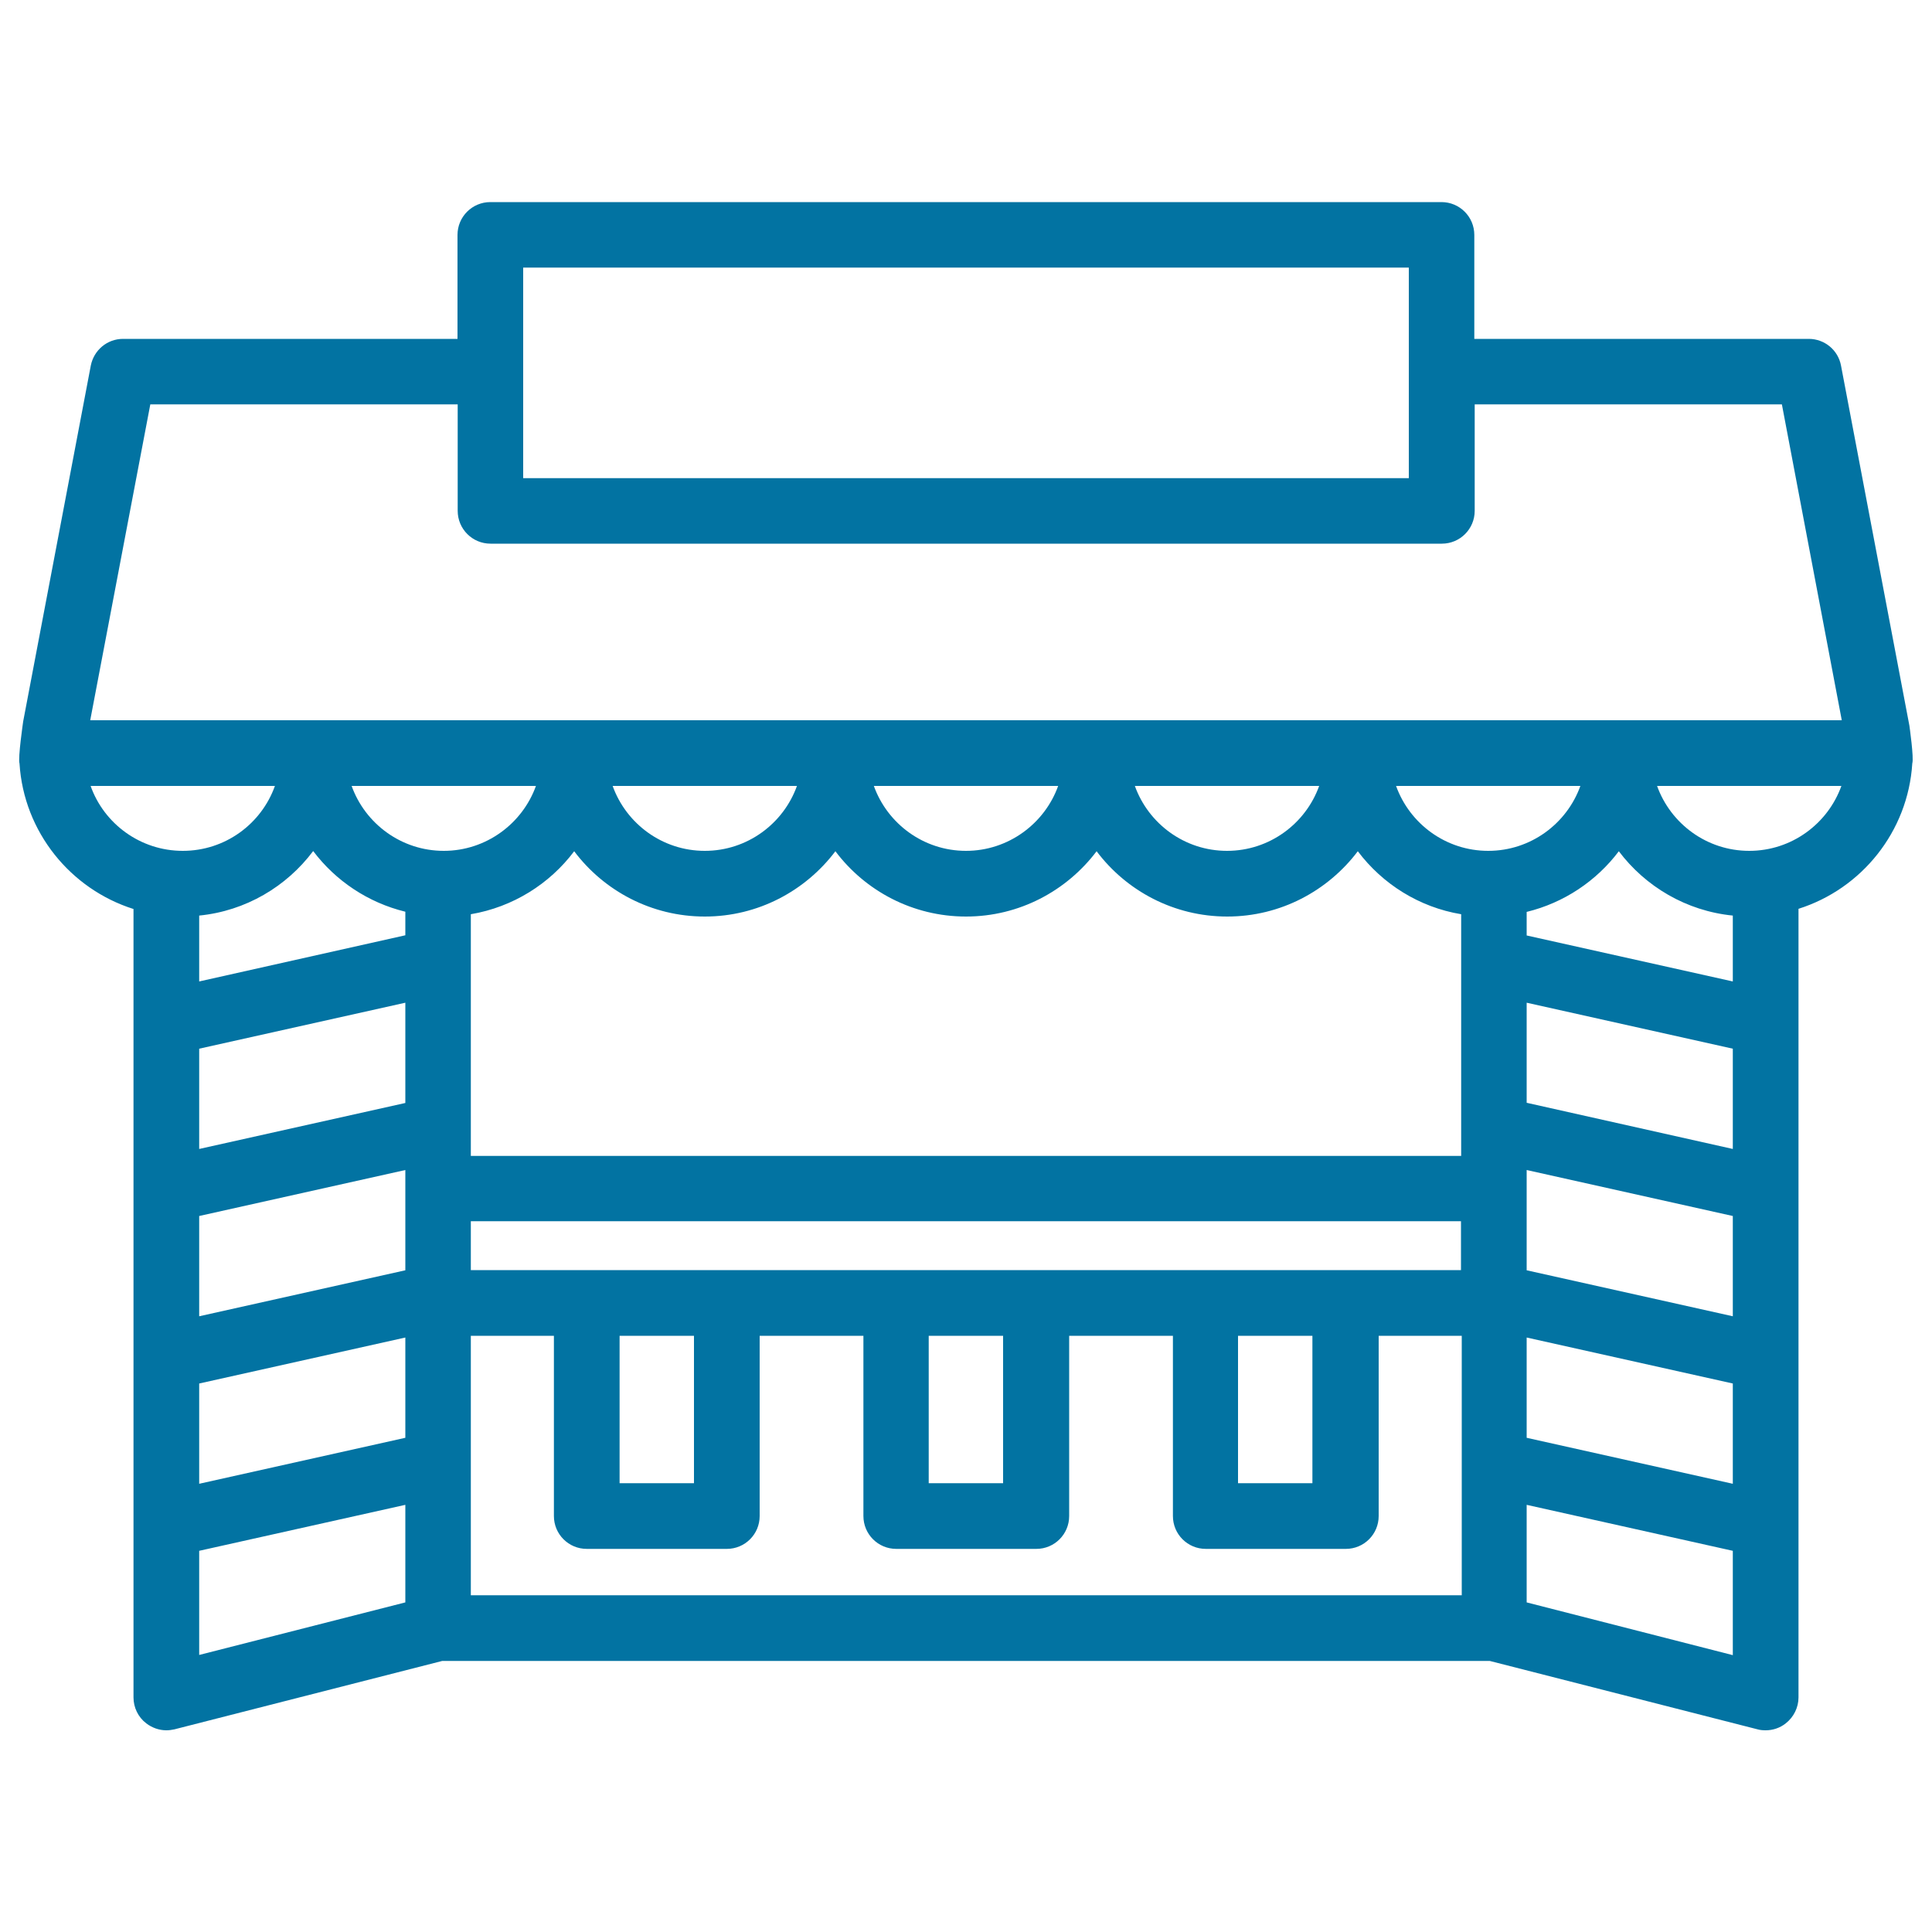 <svg xmlns="http://www.w3.org/2000/svg" viewBox="0 0 1000 1000" style="fill:#0273a2">
<title>Newspaper Kiosk SVG icon</title>
<g><path d="M989.8,395.1c0.9-2.7-1.5-19.5-1.5-19.5l-35.4-186.4c-1.5-8-8.5-13.8-16.7-13.8H763.1v-53.8c0-9.4-7.6-17-17-17H253.8c-9.4,0-17,7.6-17,17v53.8H63.7c-8.2,0-15.1,5.8-16.7,13.8l-35,184.2c0,0-2.8,19.1-1.9,21.8c2.2,35.4,26.4,65,59,75.3v408.1c0,5.2,2.4,10.2,6.6,13.4c3,2.3,6.7,3.6,10.4,3.6c1.4,0,2.8-0.2,4.2-0.5l138.6-35.4h542.2l138.6,35.4c1.4,0.4,2.8,0.5,4.2,0.5c3.7,0,7.4-1.2,10.4-3.6c4.1-3.2,6.6-8.2,6.6-13.4V470.4C963.5,460.1,987.6,430.5,989.8,395.1z M270.8,138.5h458.4v109H270.8V138.5z M77.8,209.3h159.1v55.1c0,9.4,7.6,17,17,17h492.4c9.4,0,17-7.6,17-17v-55.1h159l31,163.5H46.7L77.8,209.3z M896.9,473.9V508l-106.7-23.8V472c19.3-4.7,36.1-16,47.7-31.4C851.7,458.9,872.8,471.5,896.9,473.9z M640.8,691.4h38.5v76.3h-38.5V691.4z M243.7,657.4v-25.3h512.5v25.3H243.7z M480.7,691.4h38.5v76.3h-38.5V691.4z M320.7,691.4h38.5v76.3h-38.5V691.4z M162.1,440.5c11.6,15.4,28.4,26.7,47.7,31.4v12.2L103.1,508v-34.1C127.2,471.5,148.3,458.9,162.1,440.5z M243.7,473.2c21.8-3.7,40.8-15.7,53.5-32.6c15.4,20.5,40,33.8,67.6,33.8s52.1-13.3,67.6-33.8c15.4,20.5,40,33.8,67.6,33.8c27.6,0,52.1-13.3,67.6-33.8c15.4,20.5,40,33.8,67.6,33.8c27.6,0,52.1-13.3,67.6-33.8c12.8,17,31.8,29,53.5,32.6v125.1H243.7V473.2L243.7,473.2z M770.3,440.4c-22,0-40.7-14.1-47.7-33.6H818C811,426.3,792.3,440.4,770.3,440.4z M635.1,440.4c-22,0-40.7-14.1-47.7-33.6h95.4C675.8,426.3,657.1,440.4,635.1,440.4z M500,440.4c-22,0-40.7-14.1-47.7-33.6h95.4C540.7,426.3,521.9,440.4,500,440.4z M364.8,440.4c-22,0-40.7-14.1-47.7-33.6h95.4C405.5,426.3,386.8,440.4,364.8,440.4z M229.7,440.4c-22,0-40.7-14.1-47.7-33.6h95.4C270.4,426.3,251.6,440.4,229.7,440.4z M103.1,542.8L209.8,519v51.9l-106.7,23.8V542.8z M103.1,629.4l106.7-23.8v51.9l-106.7,23.8V629.4z M103.1,716.1l106.7-23.8v51.9l-106.7,23.8V716.1z M790.2,692.3l106.7,23.8v51.9l-106.7-23.8V692.3z M790.2,657.5v-51.9l106.7,23.8v51.9L790.2,657.5z M790.2,570.8V519l106.7,23.8v51.9L790.2,570.8z M46.9,406.8h95.4c-7,19.6-25.7,33.6-47.7,33.6S53.8,426.3,46.9,406.8z M103.1,802.7l106.7-23.8v50.5l-106.7,27.2V802.7z M243.7,691.4h43v93.3c0,9.4,7.6,17,17,17h72.5c9.4,0,17-7.6,17-17v-93.3h53.7v93.3c0,9.4,7.6,17,17,17h72.5c9.4,0,17-7.6,17-17v-93.3h53.7v93.3c0,9.4,7.6,17,17,17h72.5c9.4,0,17-7.6,17-17v-93.3h43v134.3H243.7V691.4z M790.2,829.4v-50.5l106.7,23.8v54L790.2,829.4z M905.4,440.4c-22,0-40.7-14.1-47.7-33.6h95.4C946.1,426.3,927.4,440.4,905.4,440.4z"/></g>
</svg>